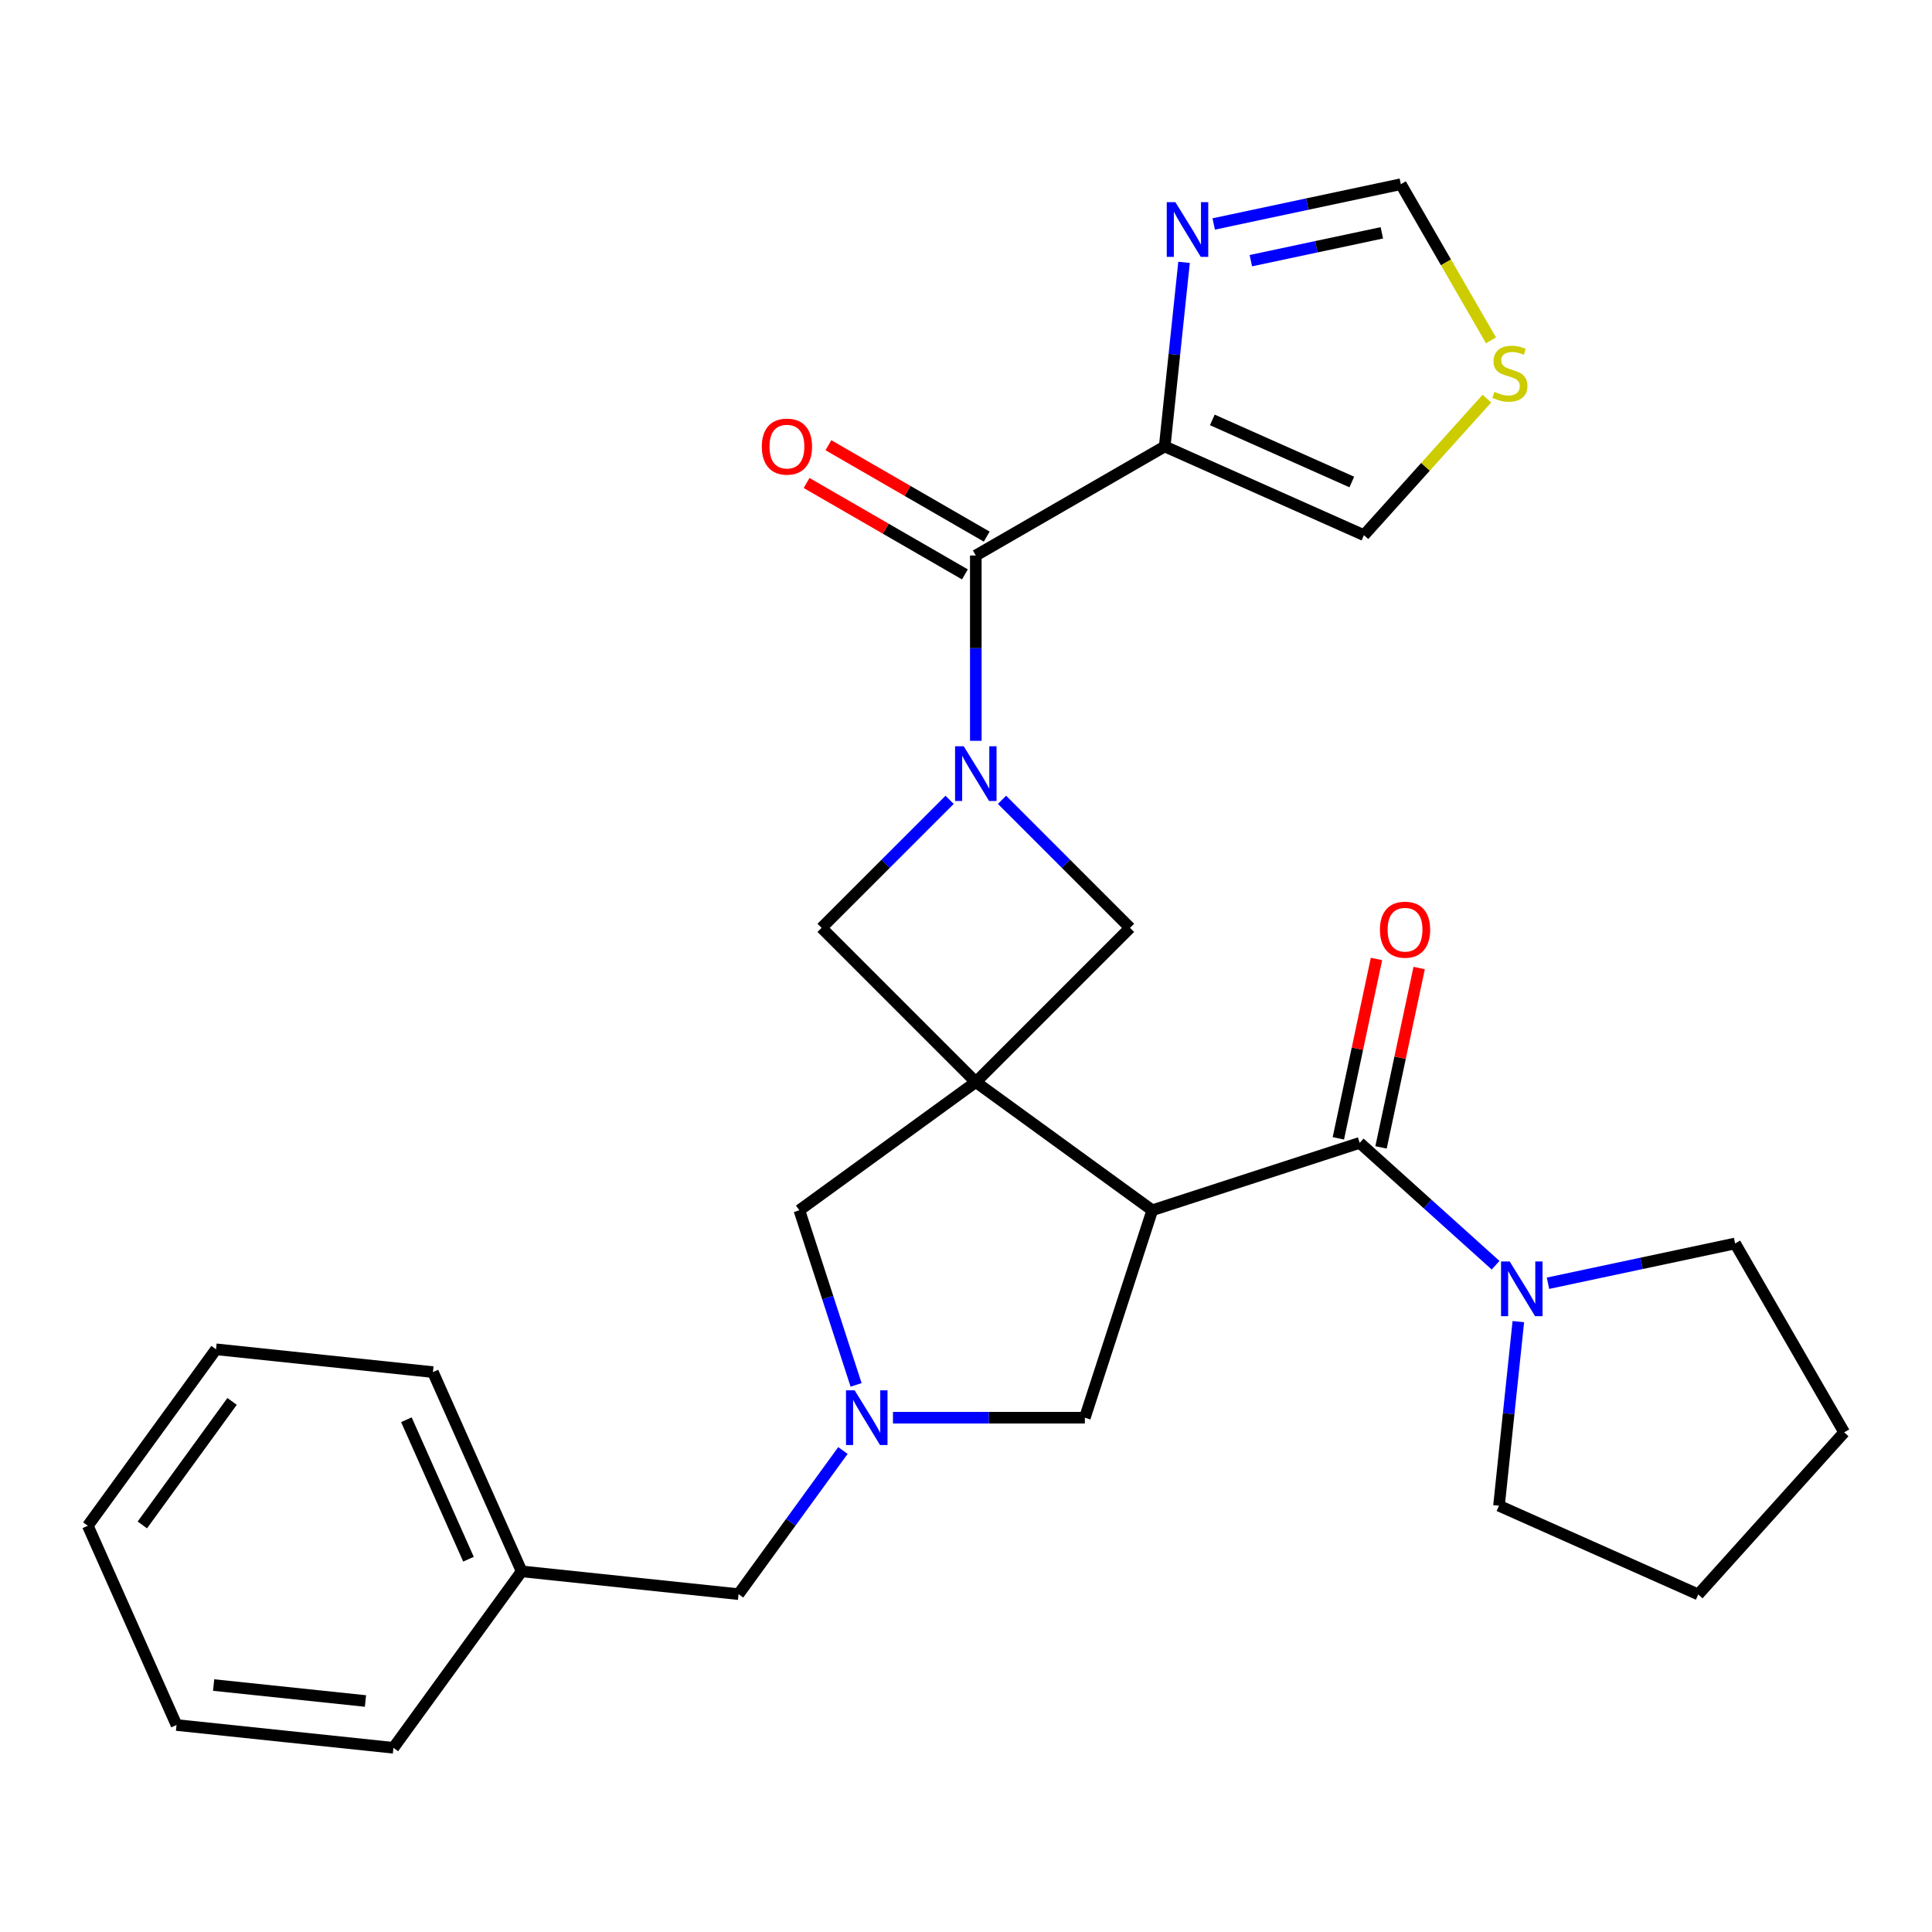 <?xml version='1.0' encoding='iso-8859-1'?>
<svg version='1.1' baseProfile='full'
              xmlns='http://www.w3.org/2000/svg'
                      xmlns:rdkit='http://www.rdkit.org/xml'
                      xmlns:xlink='http://www.w3.org/1999/xlink'
                  xml:space='preserve'
width='1000px' height='1000px' viewBox='0 0 1000 1000'>
<!-- END OF HEADER -->
<rect style='opacity:1.0;fill:#FFFFFF;stroke:none' width='1000' height='1000' x='0' y='0'> </rect>
<path class='bond-0' d='M 505.079,560.076 L 596.411,626.432' style='fill:none;fill-rule:evenodd;stroke:#000000;stroke-width:6px;stroke-linecap:butt;stroke-linejoin:miter;stroke-opacity:1' />
<path class='bond-6' d='M 505.079,560.076 L 584.906,480.249' style='fill:none;fill-rule:evenodd;stroke:#000000;stroke-width:6px;stroke-linecap:butt;stroke-linejoin:miter;stroke-opacity:1' />
<path class='bond-7' d='M 505.079,560.076 L 425.252,480.249' style='fill:none;fill-rule:evenodd;stroke:#000000;stroke-width:6px;stroke-linecap:butt;stroke-linejoin:miter;stroke-opacity:1' />
<path class='bond-10' d='M 505.079,560.076 L 413.747,626.432' style='fill:none;fill-rule:evenodd;stroke:#000000;stroke-width:6px;stroke-linecap:butt;stroke-linejoin:miter;stroke-opacity:1' />
<path class='bond-2' d='M 596.411,626.432 L 703.778,591.547' style='fill:none;fill-rule:evenodd;stroke:#000000;stroke-width:6px;stroke-linecap:butt;stroke-linejoin:miter;stroke-opacity:1' />
<path class='bond-11' d='M 596.411,626.432 L 561.526,733.799' style='fill:none;fill-rule:evenodd;stroke:#000000;stroke-width:6px;stroke-linecap:butt;stroke-linejoin:miter;stroke-opacity:1' />
<path class='bond-1' d='M 491.517,413.984 L 458.385,447.116' style='fill:none;fill-rule:evenodd;stroke:#0000FF;stroke-width:6px;stroke-linecap:butt;stroke-linejoin:miter;stroke-opacity:1' />
<path class='bond-1' d='M 458.385,447.116 L 425.252,480.249' style='fill:none;fill-rule:evenodd;stroke:#000000;stroke-width:6px;stroke-linecap:butt;stroke-linejoin:miter;stroke-opacity:1' />
<path class='bond-3' d='M 505.079,383.439 L 505.079,335.484' style='fill:none;fill-rule:evenodd;stroke:#0000FF;stroke-width:6px;stroke-linecap:butt;stroke-linejoin:miter;stroke-opacity:1' />
<path class='bond-3' d='M 505.079,335.484 L 505.079,287.529' style='fill:none;fill-rule:evenodd;stroke:#000000;stroke-width:6px;stroke-linecap:butt;stroke-linejoin:miter;stroke-opacity:1' />
<path class='bond-28' d='M 518.642,413.984 L 551.774,447.116' style='fill:none;fill-rule:evenodd;stroke:#0000FF;stroke-width:6px;stroke-linecap:butt;stroke-linejoin:miter;stroke-opacity:1' />
<path class='bond-28' d='M 551.774,447.116 L 584.906,480.249' style='fill:none;fill-rule:evenodd;stroke:#000000;stroke-width:6px;stroke-linecap:butt;stroke-linejoin:miter;stroke-opacity:1' />
<path class='bond-9' d='M 703.778,591.547 L 738.945,623.211' style='fill:none;fill-rule:evenodd;stroke:#000000;stroke-width:6px;stroke-linecap:butt;stroke-linejoin:miter;stroke-opacity:1' />
<path class='bond-9' d='M 738.945,623.211 L 774.111,654.875' style='fill:none;fill-rule:evenodd;stroke:#0000FF;stroke-width:6px;stroke-linecap:butt;stroke-linejoin:miter;stroke-opacity:1' />
<path class='bond-15' d='M 714.821,593.894 L 724.688,547.472' style='fill:none;fill-rule:evenodd;stroke:#000000;stroke-width:6px;stroke-linecap:butt;stroke-linejoin:miter;stroke-opacity:1' />
<path class='bond-15' d='M 724.688,547.472 L 734.555,501.051' style='fill:none;fill-rule:evenodd;stroke:#FF0000;stroke-width:6px;stroke-linecap:butt;stroke-linejoin:miter;stroke-opacity:1' />
<path class='bond-15' d='M 692.736,589.199 L 702.603,542.778' style='fill:none;fill-rule:evenodd;stroke:#000000;stroke-width:6px;stroke-linecap:butt;stroke-linejoin:miter;stroke-opacity:1' />
<path class='bond-15' d='M 702.603,542.778 L 712.47,496.356' style='fill:none;fill-rule:evenodd;stroke:#FF0000;stroke-width:6px;stroke-linecap:butt;stroke-linejoin:miter;stroke-opacity:1' />
<path class='bond-4' d='M 505.079,287.529 L 602.847,231.083' style='fill:none;fill-rule:evenodd;stroke:#000000;stroke-width:6px;stroke-linecap:butt;stroke-linejoin:miter;stroke-opacity:1' />
<path class='bond-16' d='M 510.724,277.752 L 469.751,254.097' style='fill:none;fill-rule:evenodd;stroke:#000000;stroke-width:6px;stroke-linecap:butt;stroke-linejoin:miter;stroke-opacity:1' />
<path class='bond-16' d='M 469.751,254.097 L 428.779,230.441' style='fill:none;fill-rule:evenodd;stroke:#FF0000;stroke-width:6px;stroke-linecap:butt;stroke-linejoin:miter;stroke-opacity:1' />
<path class='bond-16' d='M 499.435,297.306 L 458.462,273.65' style='fill:none;fill-rule:evenodd;stroke:#000000;stroke-width:6px;stroke-linecap:butt;stroke-linejoin:miter;stroke-opacity:1' />
<path class='bond-16' d='M 458.462,273.65 L 417.489,249.995' style='fill:none;fill-rule:evenodd;stroke:#FF0000;stroke-width:6px;stroke-linecap:butt;stroke-linejoin:miter;stroke-opacity:1' />
<path class='bond-8' d='M 602.847,231.083 L 607.855,183.437' style='fill:none;fill-rule:evenodd;stroke:#000000;stroke-width:6px;stroke-linecap:butt;stroke-linejoin:miter;stroke-opacity:1' />
<path class='bond-8' d='M 607.855,183.437 L 612.863,135.791' style='fill:none;fill-rule:evenodd;stroke:#0000FF;stroke-width:6px;stroke-linecap:butt;stroke-linejoin:miter;stroke-opacity:1' />
<path class='bond-14' d='M 602.847,231.083 L 705.979,277.001' style='fill:none;fill-rule:evenodd;stroke:#000000;stroke-width:6px;stroke-linecap:butt;stroke-linejoin:miter;stroke-opacity:1' />
<path class='bond-14' d='M 627.5,217.344 L 699.693,249.486' style='fill:none;fill-rule:evenodd;stroke:#000000;stroke-width:6px;stroke-linecap:butt;stroke-linejoin:miter;stroke-opacity:1' />
<path class='bond-5' d='M 443.115,716.817 L 428.431,671.625' style='fill:none;fill-rule:evenodd;stroke:#0000FF;stroke-width:6px;stroke-linecap:butt;stroke-linejoin:miter;stroke-opacity:1' />
<path class='bond-5' d='M 428.431,671.625 L 413.747,626.432' style='fill:none;fill-rule:evenodd;stroke:#000000;stroke-width:6px;stroke-linecap:butt;stroke-linejoin:miter;stroke-opacity:1' />
<path class='bond-17' d='M 436.295,750.782 L 409.286,787.956' style='fill:none;fill-rule:evenodd;stroke:#0000FF;stroke-width:6px;stroke-linecap:butt;stroke-linejoin:miter;stroke-opacity:1' />
<path class='bond-17' d='M 409.286,787.956 L 382.277,825.131' style='fill:none;fill-rule:evenodd;stroke:#000000;stroke-width:6px;stroke-linecap:butt;stroke-linejoin:miter;stroke-opacity:1' />
<path class='bond-29' d='M 462.195,733.799 L 511.86,733.799' style='fill:none;fill-rule:evenodd;stroke:#0000FF;stroke-width:6px;stroke-linecap:butt;stroke-linejoin:miter;stroke-opacity:1' />
<path class='bond-29' d='M 511.86,733.799 L 561.526,733.799' style='fill:none;fill-rule:evenodd;stroke:#000000;stroke-width:6px;stroke-linecap:butt;stroke-linejoin:miter;stroke-opacity:1' />
<path class='bond-13' d='M 628.21,115.926 L 676.641,105.632' style='fill:none;fill-rule:evenodd;stroke:#0000FF;stroke-width:6px;stroke-linecap:butt;stroke-linejoin:miter;stroke-opacity:1' />
<path class='bond-13' d='M 676.641,105.632 L 725.073,95.337' style='fill:none;fill-rule:evenodd;stroke:#000000;stroke-width:6px;stroke-linecap:butt;stroke-linejoin:miter;stroke-opacity:1' />
<path class='bond-13' d='M 647.434,134.923 L 681.336,127.717' style='fill:none;fill-rule:evenodd;stroke:#0000FF;stroke-width:6px;stroke-linecap:butt;stroke-linejoin:miter;stroke-opacity:1' />
<path class='bond-13' d='M 681.336,127.717 L 715.238,120.511' style='fill:none;fill-rule:evenodd;stroke:#000000;stroke-width:6px;stroke-linecap:butt;stroke-linejoin:miter;stroke-opacity:1' />
<path class='bond-19' d='M 801.236,664.204 L 849.668,653.909' style='fill:none;fill-rule:evenodd;stroke:#0000FF;stroke-width:6px;stroke-linecap:butt;stroke-linejoin:miter;stroke-opacity:1' />
<path class='bond-19' d='M 849.668,653.909 L 898.099,643.615' style='fill:none;fill-rule:evenodd;stroke:#000000;stroke-width:6px;stroke-linecap:butt;stroke-linejoin:miter;stroke-opacity:1' />
<path class='bond-20' d='M 785.889,684.069 L 780.881,731.714' style='fill:none;fill-rule:evenodd;stroke:#0000FF;stroke-width:6px;stroke-linecap:butt;stroke-linejoin:miter;stroke-opacity:1' />
<path class='bond-20' d='M 780.881,731.714 L 775.873,779.36' style='fill:none;fill-rule:evenodd;stroke:#000000;stroke-width:6px;stroke-linecap:butt;stroke-linejoin:miter;stroke-opacity:1' />
<path class='bond-12' d='M 769.617,206.324 L 737.798,241.662' style='fill:none;fill-rule:evenodd;stroke:#CCCC00;stroke-width:6px;stroke-linecap:butt;stroke-linejoin:miter;stroke-opacity:1' />
<path class='bond-12' d='M 737.798,241.662 L 705.979,277.001' style='fill:none;fill-rule:evenodd;stroke:#000000;stroke-width:6px;stroke-linecap:butt;stroke-linejoin:miter;stroke-opacity:1' />
<path class='bond-31' d='M 771.738,176.163 L 748.405,135.75' style='fill:none;fill-rule:evenodd;stroke:#CCCC00;stroke-width:6px;stroke-linecap:butt;stroke-linejoin:miter;stroke-opacity:1' />
<path class='bond-31' d='M 748.405,135.75 L 725.073,95.337' style='fill:none;fill-rule:evenodd;stroke:#000000;stroke-width:6px;stroke-linecap:butt;stroke-linejoin:miter;stroke-opacity:1' />
<path class='bond-18' d='M 382.277,825.131 L 270.003,813.331' style='fill:none;fill-rule:evenodd;stroke:#000000;stroke-width:6px;stroke-linecap:butt;stroke-linejoin:miter;stroke-opacity:1' />
<path class='bond-21' d='M 270.003,813.331 L 224.085,710.198' style='fill:none;fill-rule:evenodd;stroke:#000000;stroke-width:6px;stroke-linecap:butt;stroke-linejoin:miter;stroke-opacity:1' />
<path class='bond-21' d='M 242.488,807.044 L 210.346,734.852' style='fill:none;fill-rule:evenodd;stroke:#000000;stroke-width:6px;stroke-linecap:butt;stroke-linejoin:miter;stroke-opacity:1' />
<path class='bond-22' d='M 270.003,813.331 L 203.646,904.663' style='fill:none;fill-rule:evenodd;stroke:#000000;stroke-width:6px;stroke-linecap:butt;stroke-linejoin:miter;stroke-opacity:1' />
<path class='bond-24' d='M 898.099,643.615 L 954.545,741.382' style='fill:none;fill-rule:evenodd;stroke:#000000;stroke-width:6px;stroke-linecap:butt;stroke-linejoin:miter;stroke-opacity:1' />
<path class='bond-23' d='M 775.873,779.36 L 879.006,825.278' style='fill:none;fill-rule:evenodd;stroke:#000000;stroke-width:6px;stroke-linecap:butt;stroke-linejoin:miter;stroke-opacity:1' />
<path class='bond-26' d='M 224.085,710.198 L 111.811,698.398' style='fill:none;fill-rule:evenodd;stroke:#000000;stroke-width:6px;stroke-linecap:butt;stroke-linejoin:miter;stroke-opacity:1' />
<path class='bond-25' d='M 203.646,904.663 L 91.372,892.862' style='fill:none;fill-rule:evenodd;stroke:#000000;stroke-width:6px;stroke-linecap:butt;stroke-linejoin:miter;stroke-opacity:1' />
<path class='bond-25' d='M 189.165,880.438 L 110.573,872.177' style='fill:none;fill-rule:evenodd;stroke:#000000;stroke-width:6px;stroke-linecap:butt;stroke-linejoin:miter;stroke-opacity:1' />
<path class='bond-30' d='M 879.006,825.278 L 954.545,741.382' style='fill:none;fill-rule:evenodd;stroke:#000000;stroke-width:6px;stroke-linecap:butt;stroke-linejoin:miter;stroke-opacity:1' />
<path class='bond-27' d='M 91.372,892.862 L 45.455,789.73' style='fill:none;fill-rule:evenodd;stroke:#000000;stroke-width:6px;stroke-linecap:butt;stroke-linejoin:miter;stroke-opacity:1' />
<path class='bond-32' d='M 111.811,698.398 L 45.455,789.73' style='fill:none;fill-rule:evenodd;stroke:#000000;stroke-width:6px;stroke-linecap:butt;stroke-linejoin:miter;stroke-opacity:1' />
<path class='bond-32' d='M 120.124,725.369 L 73.674,789.301' style='fill:none;fill-rule:evenodd;stroke:#000000;stroke-width:6px;stroke-linecap:butt;stroke-linejoin:miter;stroke-opacity:1' />
<path  class='atom-2' d='M 498.819 386.262
L 508.099 401.262
Q 509.019 402.742, 510.499 405.422
Q 511.979 408.102, 512.059 408.262
L 512.059 386.262
L 515.819 386.262
L 515.819 414.582
L 511.939 414.582
L 501.979 398.182
Q 500.819 396.262, 499.579 394.062
Q 498.379 391.862, 498.019 391.182
L 498.019 414.582
L 494.339 414.582
L 494.339 386.262
L 498.819 386.262
' fill='#0000FF'/>
<path  class='atom-6' d='M 442.373 719.639
L 451.653 734.639
Q 452.573 736.119, 454.053 738.799
Q 455.533 741.479, 455.613 741.639
L 455.613 719.639
L 459.373 719.639
L 459.373 747.959
L 455.493 747.959
L 445.533 731.559
Q 444.373 729.639, 443.133 727.439
Q 441.933 725.239, 441.573 724.559
L 441.573 747.959
L 437.893 747.959
L 437.893 719.639
L 442.373 719.639
' fill='#0000FF'/>
<path  class='atom-9' d='M 608.388 104.649
L 617.668 119.649
Q 618.588 121.129, 620.068 123.809
Q 621.548 126.489, 621.628 126.649
L 621.628 104.649
L 625.388 104.649
L 625.388 132.969
L 621.508 132.969
L 611.548 116.569
Q 610.388 114.649, 609.148 112.449
Q 607.948 110.249, 607.588 109.569
L 607.588 132.969
L 603.908 132.969
L 603.908 104.649
L 608.388 104.649
' fill='#0000FF'/>
<path  class='atom-10' d='M 781.414 652.926
L 790.694 667.926
Q 791.614 669.406, 793.094 672.086
Q 794.574 674.766, 794.654 674.926
L 794.654 652.926
L 798.414 652.926
L 798.414 681.246
L 794.534 681.246
L 784.574 664.846
Q 783.414 662.926, 782.174 660.726
Q 780.974 658.526, 780.614 657.846
L 780.614 681.246
L 776.934 681.246
L 776.934 652.926
L 781.414 652.926
' fill='#0000FF'/>
<path  class='atom-13' d='M 773.519 202.825
Q 773.839 202.945, 775.159 203.505
Q 776.479 204.065, 777.919 204.425
Q 779.399 204.745, 780.839 204.745
Q 783.519 204.745, 785.079 203.465
Q 786.639 202.145, 786.639 199.865
Q 786.639 198.305, 785.839 197.345
Q 785.079 196.385, 783.879 195.865
Q 782.679 195.345, 780.679 194.745
Q 778.159 193.985, 776.639 193.265
Q 775.159 192.545, 774.079 191.025
Q 773.039 189.505, 773.039 186.945
Q 773.039 183.385, 775.439 181.185
Q 777.879 178.985, 782.679 178.985
Q 785.959 178.985, 789.679 180.545
L 788.759 183.625
Q 785.359 182.225, 782.799 182.225
Q 780.039 182.225, 778.519 183.385
Q 776.999 184.505, 777.039 186.465
Q 777.039 187.985, 777.799 188.905
Q 778.599 189.825, 779.719 190.345
Q 780.879 190.865, 782.799 191.465
Q 785.359 192.265, 786.879 193.065
Q 788.399 193.865, 789.479 195.505
Q 790.599 197.105, 790.599 199.865
Q 790.599 203.785, 787.959 205.905
Q 785.359 207.985, 780.999 207.985
Q 778.479 207.985, 776.559 207.425
Q 774.679 206.905, 772.439 205.985
L 773.519 202.825
' fill='#CCCC00'/>
<path  class='atom-16' d='M 714.25 481.201
Q 714.25 474.401, 717.61 470.601
Q 720.97 466.801, 727.25 466.801
Q 733.53 466.801, 736.89 470.601
Q 740.25 474.401, 740.25 481.201
Q 740.25 488.081, 736.85 492.001
Q 733.45 495.881, 727.25 495.881
Q 721.01 495.881, 717.61 492.001
Q 714.25 488.121, 714.25 481.201
M 727.25 492.681
Q 731.57 492.681, 733.89 489.801
Q 736.25 486.881, 736.25 481.201
Q 736.25 475.641, 733.89 472.841
Q 731.57 470.001, 727.25 470.001
Q 722.93 470.001, 720.57 472.801
Q 718.25 475.601, 718.25 481.201
Q 718.25 486.921, 720.57 489.801
Q 722.93 492.681, 727.25 492.681
' fill='#FF0000'/>
<path  class='atom-17' d='M 394.312 231.163
Q 394.312 224.363, 397.672 220.563
Q 401.032 216.763, 407.312 216.763
Q 413.592 216.763, 416.952 220.563
Q 420.312 224.363, 420.312 231.163
Q 420.312 238.043, 416.912 241.963
Q 413.512 245.843, 407.312 245.843
Q 401.072 245.843, 397.672 241.963
Q 394.312 238.083, 394.312 231.163
M 407.312 242.643
Q 411.632 242.643, 413.952 239.763
Q 416.312 236.843, 416.312 231.163
Q 416.312 225.603, 413.952 222.803
Q 411.632 219.963, 407.312 219.963
Q 402.992 219.963, 400.632 222.763
Q 398.312 225.563, 398.312 231.163
Q 398.312 236.883, 400.632 239.763
Q 402.992 242.643, 407.312 242.643
' fill='#FF0000'/>
</svg>
